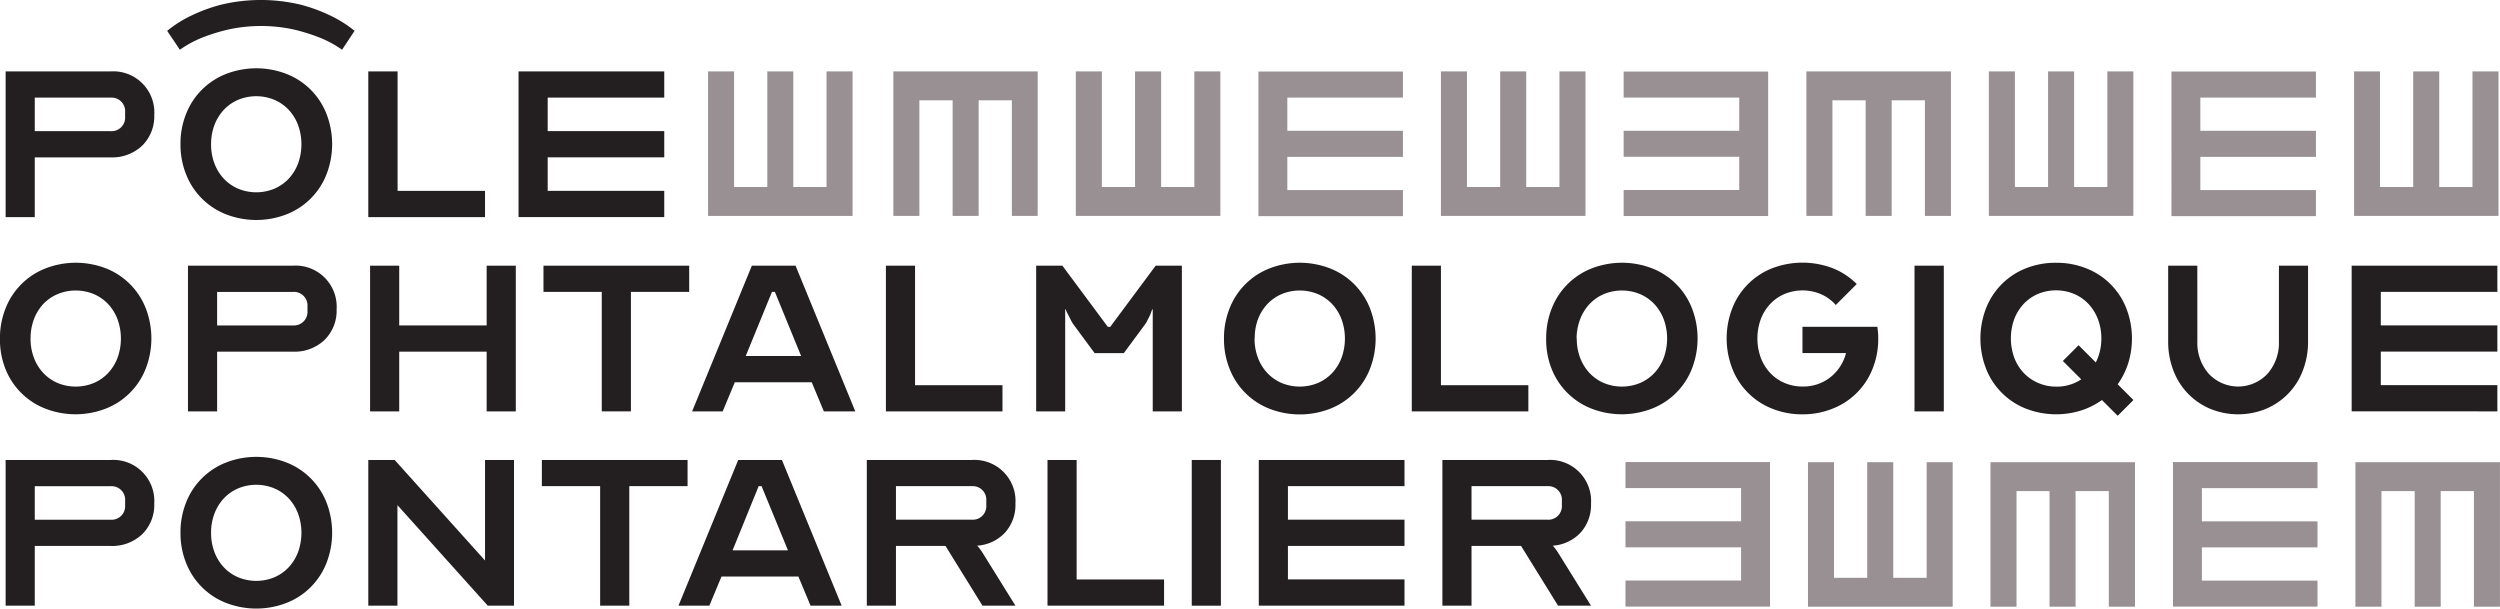 <svg id="logo" xmlns="http://www.w3.org/2000/svg" viewBox="0 0 617.64 150.36"><defs><style>.cls-1{fill:#231f20;}.cls-2{fill:#989092;}</style></defs><title>logo</title><path class="cls-1" d="M317.12,153.33a10.09,10.09,0,0,1-3,7.56,10.76,10.76,0,0,1-7.85,2.88H287.6v14.76h-7.2v-36h25.92a10.15,10.15,0,0,1,10.8,10.8Zm-7.2-.72a3.35,3.35,0,0,0-3.6-3.6H287.6v8.28h18.72a3.35,3.35,0,0,0,3.6-3.6Z" transform="translate(-279.01 -124.89)"/><path class="cls-1" d="M323.6,160.53A19.71,19.71,0,0,1,325,153a17.37,17.37,0,0,1,9.83-9.83,20.68,20.68,0,0,1,15,0,17.37,17.37,0,0,1,9.83,9.83,20.67,20.67,0,0,1,0,15,17.37,17.37,0,0,1-9.83,9.83,20.68,20.68,0,0,1-15,0A17.37,17.37,0,0,1,325,168,19.71,19.71,0,0,1,323.6,160.53Zm7.56,0a13.17,13.17,0,0,0,.83,4.75,11.4,11.4,0,0,0,2.3,3.74,10.54,10.54,0,0,0,3.53,2.48,11.71,11.71,0,0,0,9,0,10.55,10.55,0,0,0,3.53-2.48,11.44,11.44,0,0,0,2.3-3.74,14,14,0,0,0,0-9.5,11.45,11.45,0,0,0-2.3-3.74,10.6,10.6,0,0,0-3.53-2.48,11.71,11.71,0,0,0-9,0,10.6,10.6,0,0,0-3.53,2.48,11.41,11.41,0,0,0-2.3,3.74A13.17,13.17,0,0,0,331.16,160.53Z" transform="translate(-279.01 -124.89)"/><path class="cls-1" d="M377.24,142.53v29.52h21.6v6.48H370v-36Z" transform="translate(-279.01 -124.89)"/><path class="cls-1" d="M407.12,142.53h36V149h-28.8v8.28h28.8v6.48h-28.8v8.28h28.8v6.48h-36Z" transform="translate(-279.01 -124.89)"/><path class="cls-1" d="M279,208.53a19.71,19.71,0,0,1,1.4-7.49,17.37,17.37,0,0,1,9.83-9.83,20.68,20.68,0,0,1,15,0A17.37,17.37,0,0,1,315,201a20.67,20.67,0,0,1,0,15,17.37,17.37,0,0,1-9.83,9.83,20.68,20.68,0,0,1-15,0,17.37,17.37,0,0,1-9.83-9.83A19.71,19.71,0,0,1,279,208.53Zm7.56,0a13.17,13.17,0,0,0,.83,4.75,11.4,11.4,0,0,0,2.3,3.74,10.54,10.54,0,0,0,3.53,2.48,11.71,11.71,0,0,0,9,0,10.55,10.55,0,0,0,3.53-2.48,11.44,11.44,0,0,0,2.3-3.74,14,14,0,0,0,0-9.5,11.45,11.45,0,0,0-2.3-3.74,10.6,10.6,0,0,0-3.53-2.48,11.71,11.71,0,0,0-9,0A10.6,10.6,0,0,0,289.7,200a11.41,11.41,0,0,0-2.3,3.74A13.17,13.17,0,0,0,286.57,208.53Z" transform="translate(-279.01 -124.89)"/><path class="cls-1" d="M362.17,201.33a10.09,10.09,0,0,1-3,7.56,10.76,10.76,0,0,1-7.85,2.88H332.65v14.76h-7.2v-36h25.92a10.15,10.15,0,0,1,10.8,10.8Zm-7.2-.72a3.35,3.35,0,0,0-3.6-3.6H332.65v8.28h18.72a3.35,3.35,0,0,0,3.6-3.6Z" transform="translate(-279.01 -124.89)"/><path class="cls-1" d="M377.64,190.53v14.76h21.6V190.53h7.2v36h-7.2V211.77h-21.6v14.76h-7.2v-36Z" transform="translate(-279.01 -124.89)"/><path class="cls-1" d="M413.28,190.53h36V197h-14.4v29.52h-7.2V197h-14.4Z" transform="translate(-279.01 -124.89)"/><path class="cls-1" d="M482.55,226.53l-3-7.2h-19l-3,7.2H450l14.76-36h10.8l14.76,36ZM470.45,197h-.72l-6.48,15.84h13.68Z" transform="translate(-279.01 -124.89)"/><path class="cls-1" d="M505.08,190.53v29.52h21.6v6.48h-28.8v-36Z" transform="translate(-279.01 -124.89)"/><path class="cls-1" d="M542.31,201.33h-.14v25.2H535v-36h6.48l11.23,15.12h.58l11.23-15.12H571v36h-7.2v-25.2h-.14q-.22.65-.5,1.37l-.65,1.3a8.24,8.24,0,0,1-.86,1.37l-5,6.77h-7.2l-5-6.77a8.14,8.14,0,0,1-.86-1.37l-.65-1.3Q542.52,202,542.31,201.33Z" transform="translate(-279.01 -124.89)"/><path class="cls-1" d="M581.4,208.53a19.71,19.71,0,0,1,1.4-7.49,17.37,17.37,0,0,1,9.83-9.83,20.68,20.68,0,0,1,15,0,17.37,17.37,0,0,1,9.83,9.83,20.67,20.67,0,0,1,0,15,17.37,17.37,0,0,1-9.83,9.83,20.68,20.68,0,0,1-15,0,17.37,17.37,0,0,1-9.83-9.83A19.71,19.71,0,0,1,581.4,208.53Zm7.56,0a13.17,13.17,0,0,0,.83,4.75,11.4,11.4,0,0,0,2.3,3.74,10.54,10.54,0,0,0,3.53,2.48,11.71,11.71,0,0,0,9,0,10.55,10.55,0,0,0,3.53-2.48,11.44,11.44,0,0,0,2.3-3.74,14,14,0,0,0,0-9.5,11.45,11.45,0,0,0-2.3-3.74,10.6,10.6,0,0,0-3.53-2.48,11.71,11.71,0,0,0-9,0,10.6,10.6,0,0,0-3.53,2.48,11.41,11.41,0,0,0-2.3,3.74A13.17,13.17,0,0,0,589,208.53Z" transform="translate(-279.01 -124.89)"/><path class="cls-1" d="M635,190.53v29.52h21.6v6.48h-28.8v-36Z" transform="translate(-279.01 -124.89)"/><path class="cls-1" d="M661,208.53a19.7,19.7,0,0,1,1.4-7.49,17.37,17.37,0,0,1,9.83-9.83,20.68,20.68,0,0,1,15,0A17.37,17.37,0,0,1,697,201a20.67,20.67,0,0,1,0,15,17.37,17.37,0,0,1-9.83,9.83,20.68,20.68,0,0,1-15,0,17.37,17.37,0,0,1-9.83-9.83A19.7,19.7,0,0,1,661,208.53Zm7.56,0a13.18,13.18,0,0,0,.83,4.75,11.41,11.41,0,0,0,2.3,3.74,10.54,10.54,0,0,0,3.53,2.48,11.71,11.71,0,0,0,9,0,10.54,10.54,0,0,0,3.53-2.48,11.44,11.44,0,0,0,2.3-3.74,14,14,0,0,0,0-9.5,11.45,11.45,0,0,0-2.3-3.74,10.6,10.6,0,0,0-3.53-2.48,11.71,11.71,0,0,0-9,0,10.6,10.6,0,0,0-3.53,2.48,11.42,11.42,0,0,0-2.3,3.74A13.18,13.18,0,0,0,668.52,208.53Z" transform="translate(-279.01 -124.89)"/><path class="cls-1" d="M724.32,227.25a19.71,19.71,0,0,1-7.49-1.4A17.37,17.37,0,0,1,707,216a20.67,20.67,0,0,1,0-15,17.37,17.37,0,0,1,9.83-9.83,20.92,20.92,0,0,1,15,0,17.58,17.58,0,0,1,5.9,3.89l-5.18,5.18a10.4,10.4,0,0,0-3.56-2.63,11.64,11.64,0,0,0-9.14-.07,10.59,10.59,0,0,0-3.53,2.48,11.4,11.4,0,0,0-2.3,3.74,14,14,0,0,0,0,9.5,11.39,11.39,0,0,0,2.3,3.74,10.54,10.54,0,0,0,3.53,2.48,11.07,11.07,0,0,0,4.5.9,10.73,10.73,0,0,0,6.84-2.27,11.1,11.1,0,0,0,3.89-6H724.32v-6.48h18.5a18.52,18.52,0,0,1,.22,2.88,19.7,19.7,0,0,1-1.4,7.49,17.37,17.37,0,0,1-9.83,9.83A19.71,19.71,0,0,1,724.32,227.25Z" transform="translate(-279.01 -124.89)"/><path class="cls-1" d="M759.24,190.53v36H752v-36Z" transform="translate(-279.01 -124.89)"/><path class="cls-1" d="M787,189.81a19.71,19.71,0,0,1,7.49,1.4,17.37,17.37,0,0,1,9.83,9.83,20.58,20.58,0,0,1,.47,13.61,18.74,18.74,0,0,1-2.59,5.18l3.89,3.89-3.89,3.89-3.89-3.89a18.72,18.72,0,0,1-5.18,2.59,20.59,20.59,0,0,1-13.61-.47,17.37,17.37,0,0,1-9.83-9.83,20.67,20.67,0,0,1,0-15,17.37,17.37,0,0,1,9.83-9.83A19.71,19.71,0,0,1,787,189.81Zm0,30.6a10.8,10.8,0,0,0,6.19-1.8l-4.54-4.54,3.89-3.89,4.25,4.25a13,13,0,0,0,1.37-5.9,13.2,13.2,0,0,0-.83-4.75A11.45,11.45,0,0,0,795,200a10.6,10.6,0,0,0-3.53-2.48,11.71,11.71,0,0,0-9,0,10.59,10.59,0,0,0-3.53,2.48,11.4,11.4,0,0,0-2.3,3.74,14,14,0,0,0,0,9.5,11.39,11.39,0,0,0,2.3,3.74,10.54,10.54,0,0,0,3.53,2.48A11.07,11.07,0,0,0,787,220.41Z" transform="translate(-279.01 -124.89)"/><path class="cls-1" d="M821.88,209.25a11.48,11.48,0,0,0,2.84,8,9.92,9.92,0,0,0,14.47,0,11.48,11.48,0,0,0,2.84-8V190.53h7.2v18.72a19.58,19.58,0,0,1-1.3,7.2,16.54,16.54,0,0,1-9.07,9.43,18.14,18.14,0,0,1-13.82,0,16.54,16.54,0,0,1-9.07-9.43,19.58,19.58,0,0,1-1.3-7.2V190.53h7.2Z" transform="translate(-279.01 -124.89)"/><path class="cls-1" d="M860,190.53h36V197h-28.8v8.28H896v6.48h-28.8v8.28H896v6.48H860Z" transform="translate(-279.01 -124.89)"/><path class="cls-1" d="M317.12,249.33a10.09,10.09,0,0,1-3,7.56,10.76,10.76,0,0,1-7.85,2.88H287.6v14.76h-7.2v-36h25.92a10.15,10.15,0,0,1,10.8,10.8Zm-7.2-.72a3.35,3.35,0,0,0-3.6-3.6H287.6v8.28h18.72a3.35,3.35,0,0,0,3.6-3.6Z" transform="translate(-279.01 -124.89)"/><path class="cls-1" d="M323.6,256.53A19.71,19.71,0,0,1,325,249a17.37,17.37,0,0,1,9.83-9.83,20.68,20.68,0,0,1,15,0,17.37,17.37,0,0,1,9.83,9.83,20.67,20.67,0,0,1,0,15,17.37,17.37,0,0,1-9.83,9.83,20.68,20.68,0,0,1-15,0A17.37,17.37,0,0,1,325,264,19.71,19.71,0,0,1,323.6,256.53Zm7.56,0a13.17,13.17,0,0,0,.83,4.75,11.4,11.4,0,0,0,2.3,3.74,10.54,10.54,0,0,0,3.53,2.48,11.71,11.71,0,0,0,9,0,10.55,10.55,0,0,0,3.53-2.48,11.44,11.44,0,0,0,2.3-3.74,14,14,0,0,0,0-9.5,11.45,11.45,0,0,0-2.3-3.74,10.6,10.6,0,0,0-3.53-2.48,11.71,11.71,0,0,0-9,0,10.6,10.6,0,0,0-3.53,2.48,11.41,11.41,0,0,0-2.3,3.74A13.17,13.17,0,0,0,331.16,256.53Z" transform="translate(-279.01 -124.89)"/><path class="cls-1" d="M376.52,238.53l22.32,24.84V238.53H406v36h-6.48l-22.32-24.84v24.84H370v-36Z" transform="translate(-279.01 -124.89)"/><path class="cls-1" d="M412.88,238.53h36V245h-14.4v29.52h-7.2V245h-14.4Z" transform="translate(-279.01 -124.89)"/><path class="cls-1" d="M479.26,274.53l-3-7.2h-19l-3,7.2h-7.63l14.76-36h10.8l14.76,36ZM467.16,245h-.72L460,260.85h13.68Z" transform="translate(-279.01 -124.89)"/><path class="cls-1" d="M520.44,259.7a13.43,13.43,0,0,1,1.3,1.73l8.14,13.1h-8.14l-9.14-14.76H500.36v14.76h-7.2v-36h25.92a10.15,10.15,0,0,1,10.8,10.8,10.19,10.19,0,0,1-2.56,7.13A10.31,10.31,0,0,1,520.44,259.7ZM519.08,245H500.36v8.28h18.72a3.35,3.35,0,0,0,3.6-3.6v-1.08a3.35,3.35,0,0,0-3.6-3.6Z" transform="translate(-279.01 -124.89)"/><path class="cls-1" d="M545,238.53v29.52h21.6v6.48H537.8v-36Z" transform="translate(-279.01 -124.89)"/><path class="cls-1" d="M580.64,238.53v36h-7.2v-36Z" transform="translate(-279.01 -124.89)"/><path class="cls-1" d="M590,238.53h36V245H597.2v8.28H626v6.48H597.2v8.28H626v6.48H590Z" transform="translate(-279.01 -124.89)"/><path class="cls-1" d="M662.64,259.7a13.43,13.43,0,0,1,1.3,1.73l8.14,13.1h-8.14l-9.14-14.76H642.56v14.76h-7.2v-36h25.92a10.15,10.15,0,0,1,10.8,10.8,10.19,10.19,0,0,1-2.56,7.13A10.31,10.31,0,0,1,662.64,259.7ZM661.28,245H642.56v8.28h18.72a3.35,3.35,0,0,0,3.6-3.6v-1.08a3.35,3.35,0,0,0-3.6-3.6Z" transform="translate(-279.01 -124.89)"/><path class="cls-1" d="M363.52,137.18a26.62,26.62,0,0,0-5.38-2.94,45.94,45.94,0,0,0-6.3-2,37.88,37.88,0,0,0-16.67,0,45.52,45.52,0,0,0-6.34,2,26.63,26.63,0,0,0-5.38,2.94l-3.14-4.67a29.55,29.55,0,0,1,6-3.78,40.17,40.17,0,0,1,7.23-2.66,42.16,42.16,0,0,1,19.84,0,40.24,40.24,0,0,1,7.23,2.66,29.54,29.54,0,0,1,6,3.78Z" transform="translate(-279.01 -124.89)"/><path class="cls-2" d="M589.91,142.56h35.7V149H597.05v8.21h28.56v6.43H597.05v8.21h28.56v6.43h-35.7Z" transform="translate(-279.01 -124.89)"/><path class="cls-2" d="M535.38,142.53v35.7H529V149.67h-8.21v28.56h-6.43V149.67h-8.21v28.56h-6.43v-35.7Z" transform="translate(-279.01 -124.89)"/><path class="cls-2" d="M544.8,178.23v-35.7h6.43v28.56h8.21V142.53h6.43v28.56h8.21V142.53h6.43v35.7Z" transform="translate(-279.01 -124.89)"/><path class="cls-2" d="M715.84,178.26h-35.7v-6.43H708.7v-8.21H680.14V157.2H708.7V149H680.14v-6.43h35.7Z" transform="translate(-279.01 -124.89)"/><path class="cls-2" d="M761,142.53v35.7h-6.43V149.67h-8.21v28.56h-6.43V149.67h-8.21v28.56h-6.43v-35.7Z" transform="translate(-279.01 -124.89)"/><path class="cls-2" d="M770.37,178.23v-35.7h6.43v28.56H785V142.53h6.43v28.56h8.21V142.53h6.43v35.7Z" transform="translate(-279.01 -124.89)"/><path class="cls-2" d="M635,178.23v-35.7h6.43v28.56h8.21V142.53h6.43v28.56h8.21V142.53h6.43v35.7Z" transform="translate(-279.01 -124.89)"/><path class="cls-2" d="M815.48,142.56h35.7V149H822.62v8.21h28.56v6.43H822.62v8.21h28.56v6.43h-35.7Z" transform="translate(-279.01 -124.89)"/><path class="cls-2" d="M860.6,178.23v-35.7H867v28.56h8.21V142.53h6.43v28.56h8.21V142.53h6.43v35.7Z" transform="translate(-279.01 -124.89)"/><path class="cls-2" d="M716.3,274.75H680.6v-6.43h28.56v-8.21H680.6v-6.43h28.56v-8.21H680.6v-6.43h35.7Z" transform="translate(-279.01 -124.89)"/><path class="cls-2" d="M725.68,274.78v-35.7h6.43v28.56h8.21V239.08h6.43v28.56H755V239.08h6.43v35.7Z" transform="translate(-279.01 -124.89)"/><path class="cls-2" d="M806.47,239.08v35.7H800V246.22h-8.21v28.56h-6.43V246.22H777.2v28.56h-6.43v-35.7Z" transform="translate(-279.01 -124.89)"/><path class="cls-2" d="M815.86,239.05h35.7v6.43H823v8.21h28.56v6.43H823v8.21h28.56v6.43h-35.7Z" transform="translate(-279.01 -124.89)"/><path class="cls-2" d="M896.64,239.08v35.7h-6.43V246.22H882v28.56h-6.43V246.22h-8.21v28.56h-6.43v-35.7Z" transform="translate(-279.01 -124.89)"/><path class="cls-2" d="M453.94,178.23v-35.7h6.43v28.56h8.21V142.53H475v28.56h8.21V142.53h6.43v35.7Z" transform="translate(-279.01 -124.89)"/></svg>